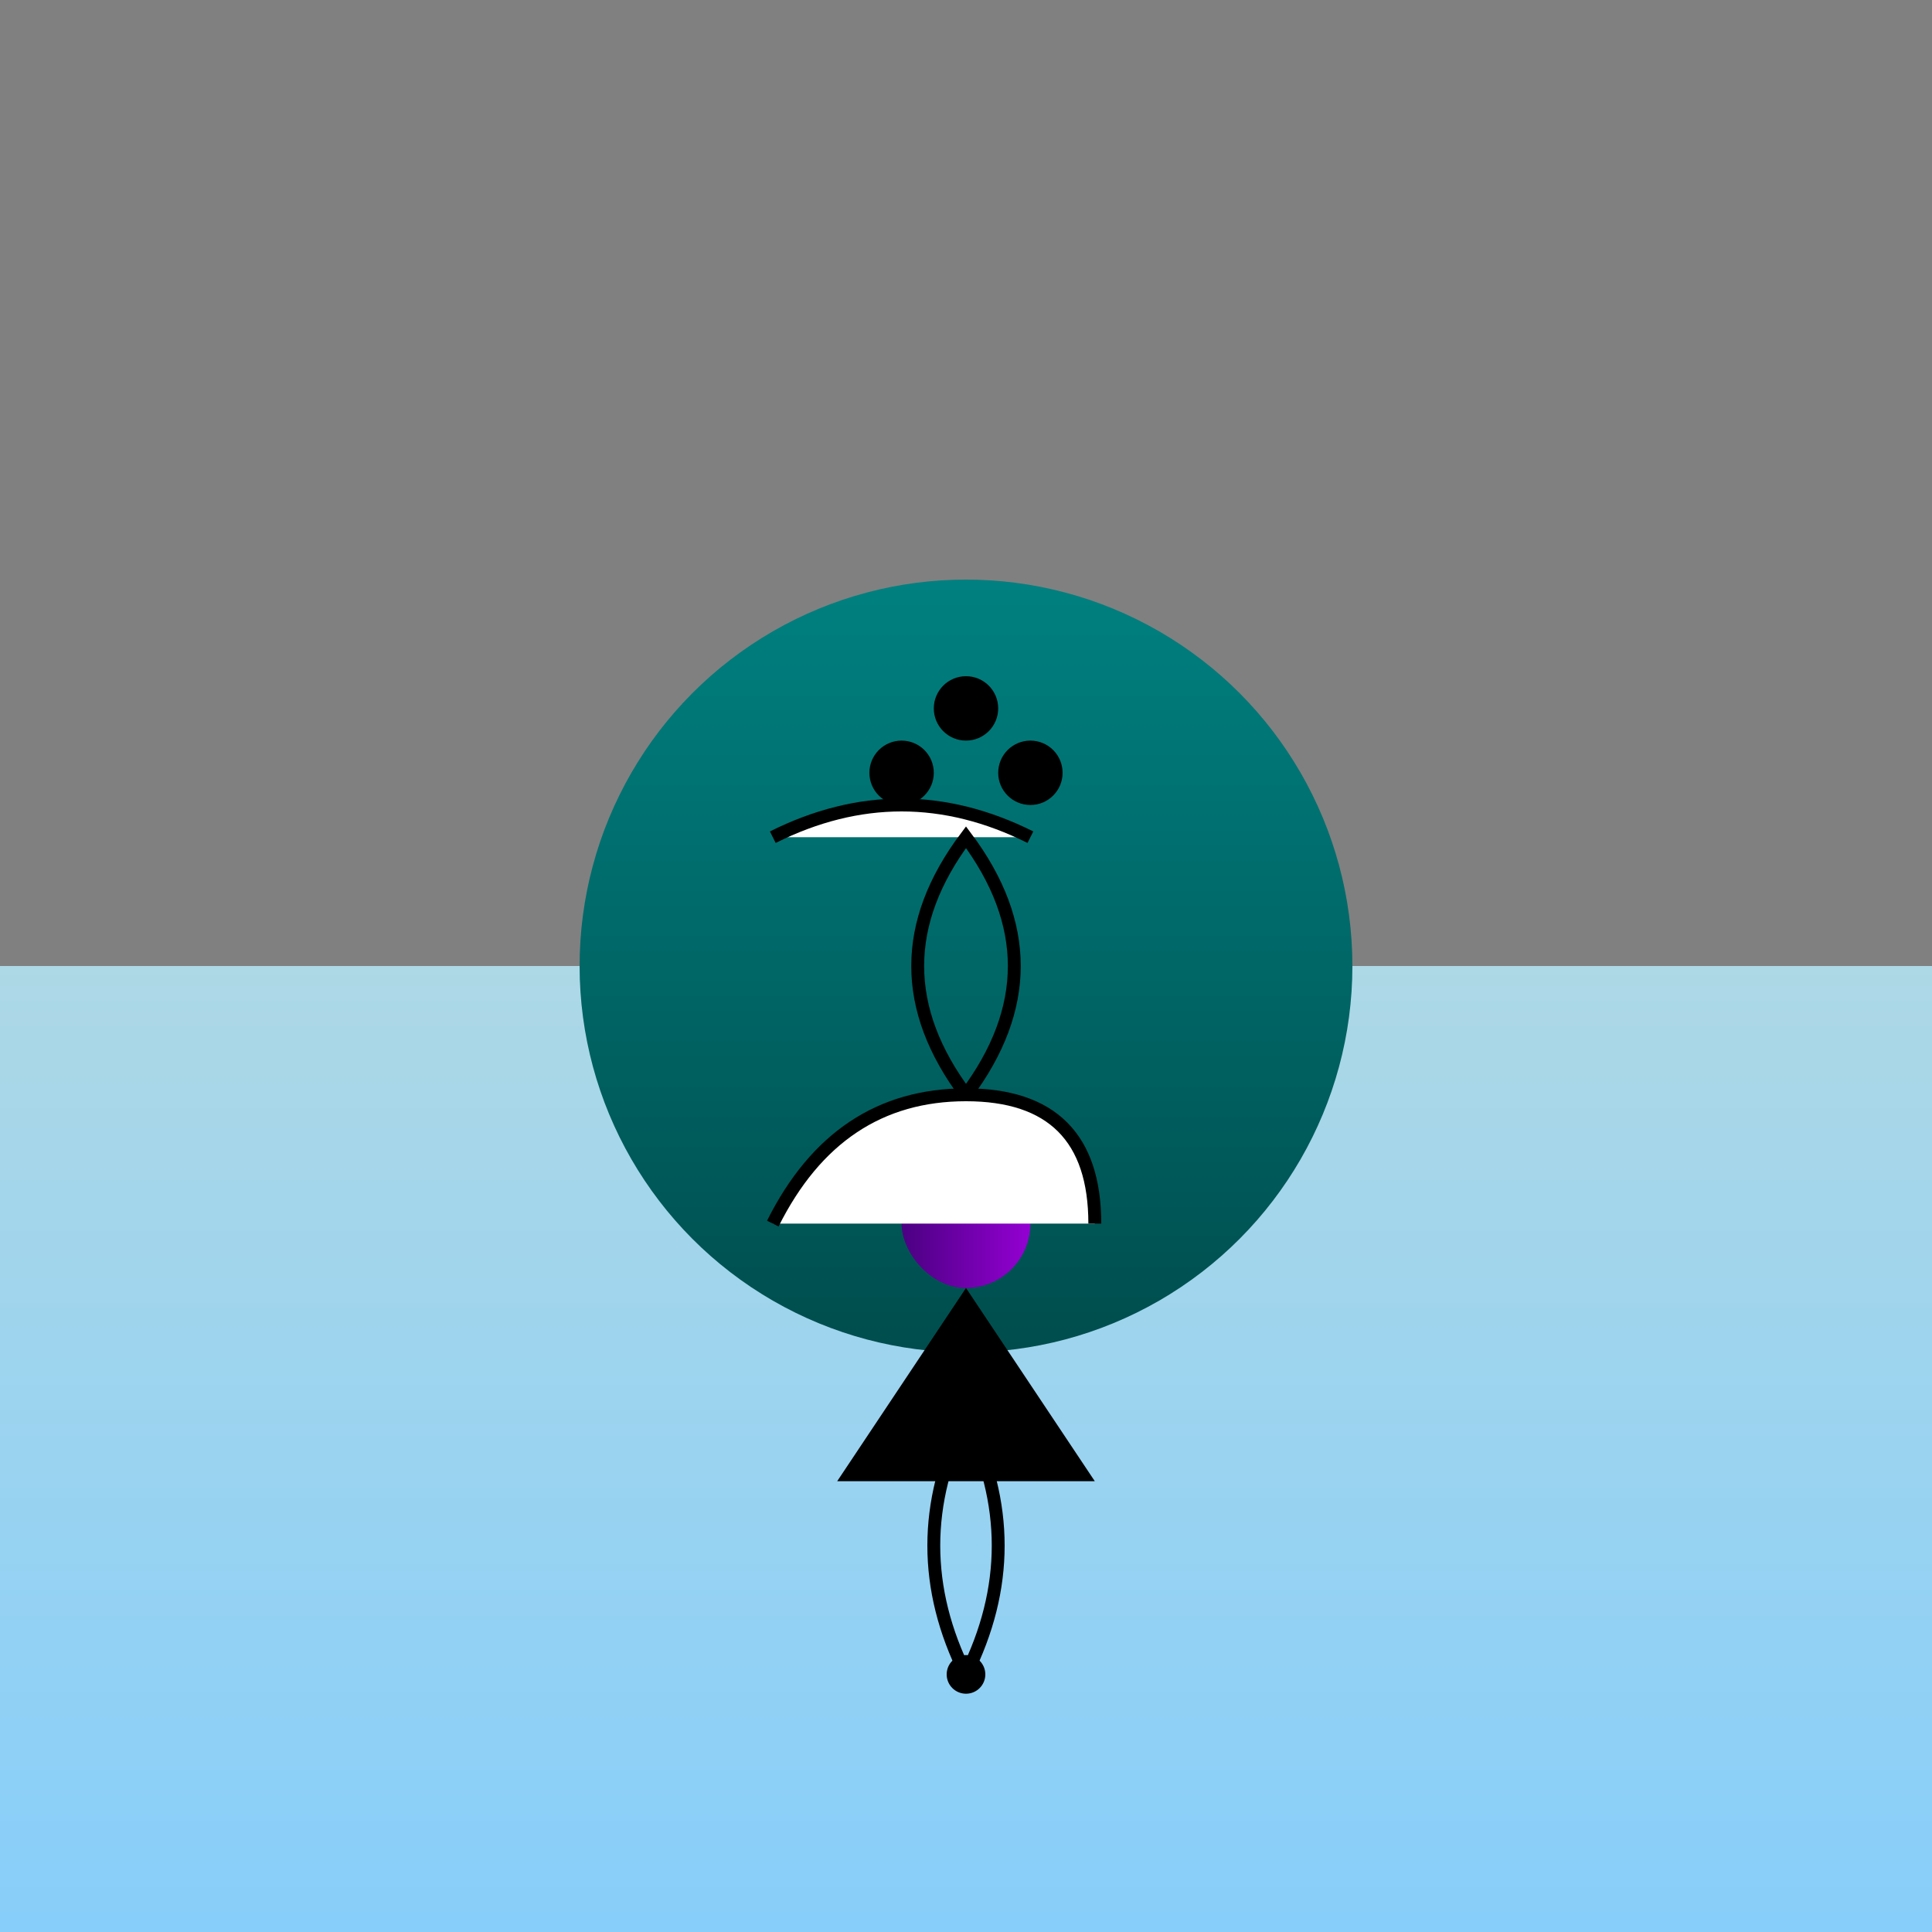 <svg width="300" height="300" viewBox="0 0 300 300" xmlns="http://www.w3.org/2000/svg">
  <rect x="0" y="0" width="300" height="300" fill="#808080" stroke="none"/>
  <defs>
    <linearGradient id="bodyGradient" x1="0" y1="0" x2="0" y2="1">
      <stop offset="0%" stop-color="#008080"/>
      <stop offset="100%" stop-color="#004D4D"/>
    </linearGradient>
    <linearGradient id="hatGradient" x1="0" y1="0" x2="1" y2="0">
      <stop offset="0%" stop-color="#4B0082"/>
      <stop offset="100%" stop-color="#9400D3"/>
    </linearGradient>
    <linearGradient id="waterGradient" x1="0" y1="0" x2="0" y2="1">
      <stop offset="0%" stop-color="#ADD8E6"/>
      <stop offset="100%" stop-color="#87CEFA"/>
    </linearGradient>
  </defs>
  <rect x="0" y="150" width="300" height="150" fill="url(#waterGradient)"/>
  <circle cx="150" cy="150" r="60" fill="url(#bodyGradient)"/>
  <path d="M120 130 q20 -10 40 0" stroke="black" stroke-width="2" fill="white"/>
  <circle cx="140" cy="120" r="5" fill="black"/>
  <circle cx="160" cy="120" r="5" fill="black"/>
  <path d="M150 170 q-15 -20 0 -40 q15 20 0 40" stroke="black" stroke-width="2" fill="none"/>
  <rect x="140" y="180" width="20" height="20" rx="10" fill="url(#hatGradient)"/>
  <path d="M150 200 l-20 30 l40 0 l-20 -30 z" fill="black"/>
  <circle cx="150" cy="110" r="5" fill="black"/>
  <path d="M120 190 q10 -20 30 -20 q20 0 20 20" stroke="black" stroke-width="2" fill="white"/>
  <path d="M150 220 q-10 20 0 40 q10 -20 0 -40" stroke="black" stroke-width="2" fill="none"/>
  <circle cx="150" cy="260" r="3" fill="black"/>
</svg>